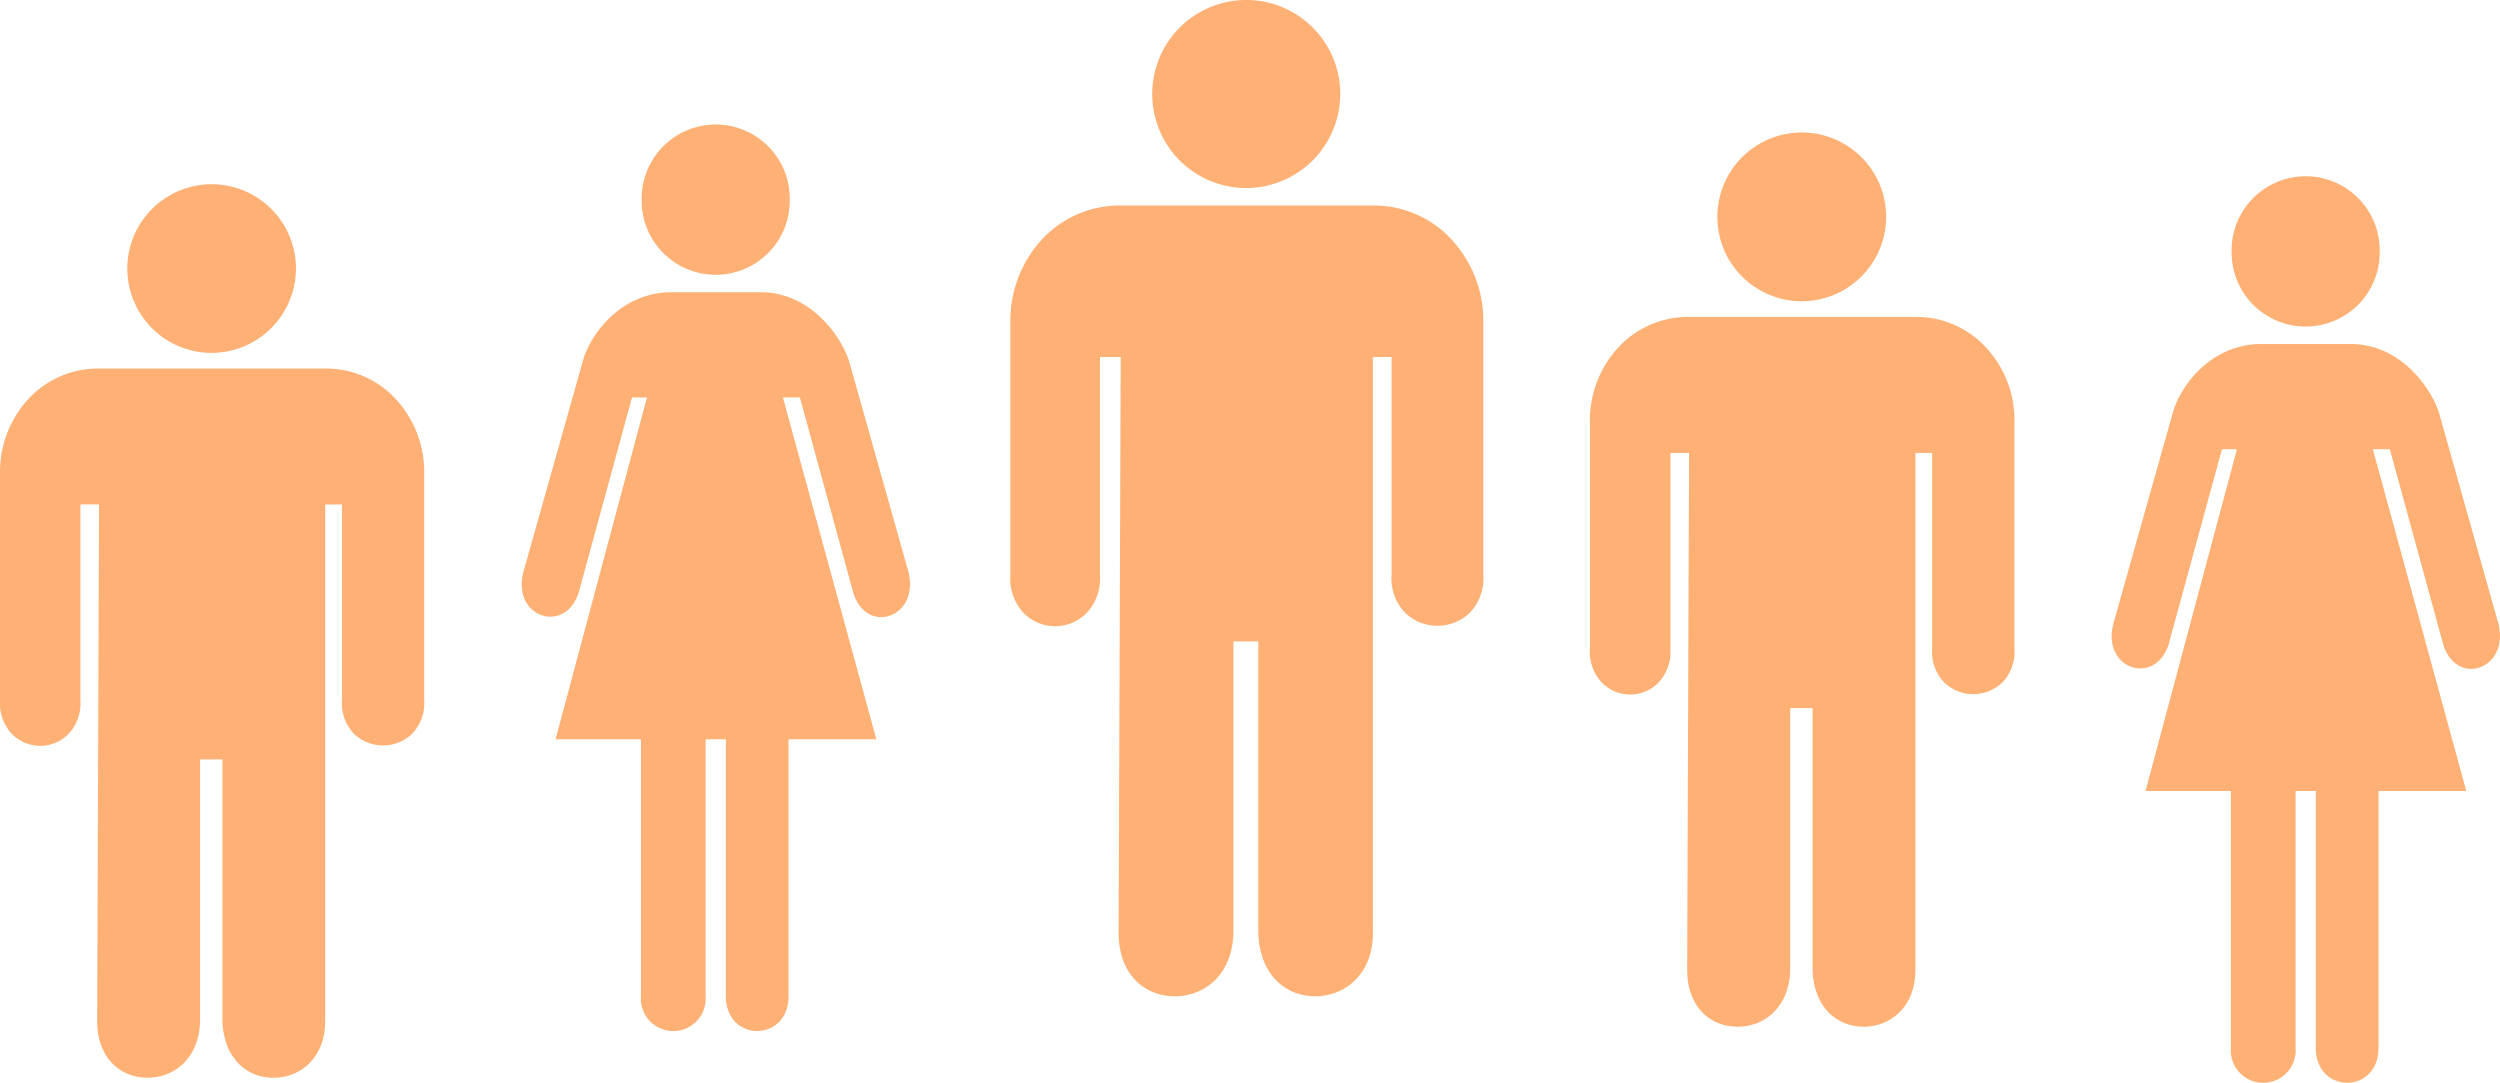 <svg xmlns="http://www.w3.org/2000/svg" width="301.896" height="130.75" viewBox="0 0 301.896 130.75"><g transform="translate(-234 -5976)"><g transform="translate(297 5991)"><path d="M18.665,16.292l-7.18,25.473c-1.539,5.568,5.056,7.742,6.667,2.516l6.423-23.495h1.807L15.344,62.061H25.65V93.078a3.919,3.919,0,1,0,7.815,0V62.061h2.442V93.078c0,5.617,7.571,5.617,7.571,0V62.061h10.6L42.795,20.786h2.052L51.27,44.281c1.587,5.349,8.133,3.053,6.667-2.491l-7.18-25.5C49.78,13.41,46.312,8.33,40.5,8.086H28.947C22.939,8.33,19.5,13.361,18.665,16.292Z" transform="translate(-11.254 12.21)" fill="#ffb074"/><path d="M33.3,11.353a8.94,8.94,0,1,0-17.878,0,8.94,8.94,0,1,0,17.878,0Z" transform="translate(-0.933 -2.243)" fill="#ffb074"/></g><g transform="translate(489 5997.25)"><path d="M18.665,16.292l-7.18,25.473c-1.539,5.568,5.056,7.742,6.667,2.516l6.423-23.495h1.807L15.344,62.061H25.65V93.078a3.919,3.919,0,1,0,7.815,0V62.061h2.442V93.078c0,5.617,7.571,5.617,7.571,0V62.061h10.6L42.795,20.786h2.052L51.27,44.281c1.587,5.349,8.133,3.053,6.667-2.491l-7.18-25.5C49.78,13.41,46.312,8.33,40.5,8.086H28.947C22.939,8.33,19.5,13.361,18.665,16.292Z" transform="translate(-11.254 12.21)" fill="#ffb074"/><path d="M33.3,11.353a8.94,8.94,0,1,0-17.878,0,8.94,8.94,0,1,0,17.878,0Z" transform="translate(-0.933 -2.243)" fill="#ffb074"/></g><g transform="translate(346.016 5974.875)"><path d="M26.22,23.833h-.05a11.354,11.354,0,1,1,11.4-11.354A11.381,11.381,0,0,1,26.22,23.833Z" transform="translate(12.262 0)" fill="#ffb074"/><path d="M29.835,103.58c-3.609,0-6.767-2.632-6.767-7.619l.251-69.578H20.812V52.7a6.08,6.08,0,0,1-1.6,4.587,5.326,5.326,0,0,1-7.619,0,6.038,6.038,0,0,1-1.6-4.587V22.222A14.477,14.477,0,0,1,13.443,12.6a12.8,12.8,0,0,1,9.775-4.512H53.872a12.741,12.741,0,0,1,9.775,4.537,14.413,14.413,0,0,1,3.459,9.6V52.7a5.941,5.941,0,0,1-1.654,4.587,5.633,5.633,0,0,1-7.77,0A5.941,5.941,0,0,1,56.027,52.7V26.383H53.771V95.961c0,4.938-3.359,7.619-6.968,7.619-3.359,0-6.592-2.331-6.868-7.469V60.721H36.928V96.036C36.753,100.974,33.469,103.58,29.835,103.58Z" transform="translate(0 17.853)" fill="#ffb074"/></g><g transform="translate(224.016 5997.125)"><path d="M25.038,21.49h-.045A10.183,10.183,0,1,1,35.221,11.308,10.207,10.207,0,0,1,25.038,21.49Z" transform="translate(10.504 0)" fill="#ffb074"/><path d="M27.787,93.727c-3.237,0-6.069-2.36-6.069-6.833l.225-62.4H19.695V48.1a5.452,5.452,0,0,1-1.439,4.113,4.777,4.777,0,0,1-6.833,0A5.415,5.415,0,0,1,9.984,48.1V20.764a12.984,12.984,0,0,1,3.1-8.632,11.479,11.479,0,0,1,8.766-4.046H49.343a11.427,11.427,0,0,1,8.766,4.069,12.926,12.926,0,0,1,3.1,8.609V48.1a5.328,5.328,0,0,1-1.484,4.113,5.052,5.052,0,0,1-6.968,0A5.328,5.328,0,0,1,51.277,48.1v-23.6H49.254v62.4c0,4.428-3.012,6.833-6.249,6.833-3.012,0-5.912-2.09-6.159-6.7V55.29h-2.7V86.961C33.991,91.39,31.046,93.727,27.787,93.727Z" transform="translate(0 15.292)" fill="#ffb074"/></g><g transform="translate(426 5992)"><path d="M25.046,21.506H25A10.191,10.191,0,1,1,35.237,11.316,10.215,10.215,0,0,1,25.046,21.506Z" transform="translate(0.532 -1.125)" fill="#ffb074"/><path d="M27.8,93.8c-3.239,0-6.074-2.362-6.074-6.839l.225-62.449H19.7V48.129a5.457,5.457,0,0,1-1.44,4.117,4.78,4.78,0,0,1-6.839,0,5.419,5.419,0,0,1-1.44-4.117V20.774a12.994,12.994,0,0,1,3.1-8.638,11.489,11.489,0,0,1,8.773-4.049H49.375a11.436,11.436,0,0,1,8.773,4.072,12.936,12.936,0,0,1,3.1,8.616V48.129a5.333,5.333,0,0,1-1.485,4.117,5.056,5.056,0,0,1-6.974,0,5.333,5.333,0,0,1-1.485-4.117V24.508H49.285V86.957c0,4.432-3.014,6.839-6.254,6.839-3.014,0-5.916-2.092-6.164-6.7V55.328h-2.7v31.7C34.01,91.456,31.063,93.8,27.8,93.8Z" transform="translate(-9.984 14.185)" fill="#ffb074"/></g></g></svg>